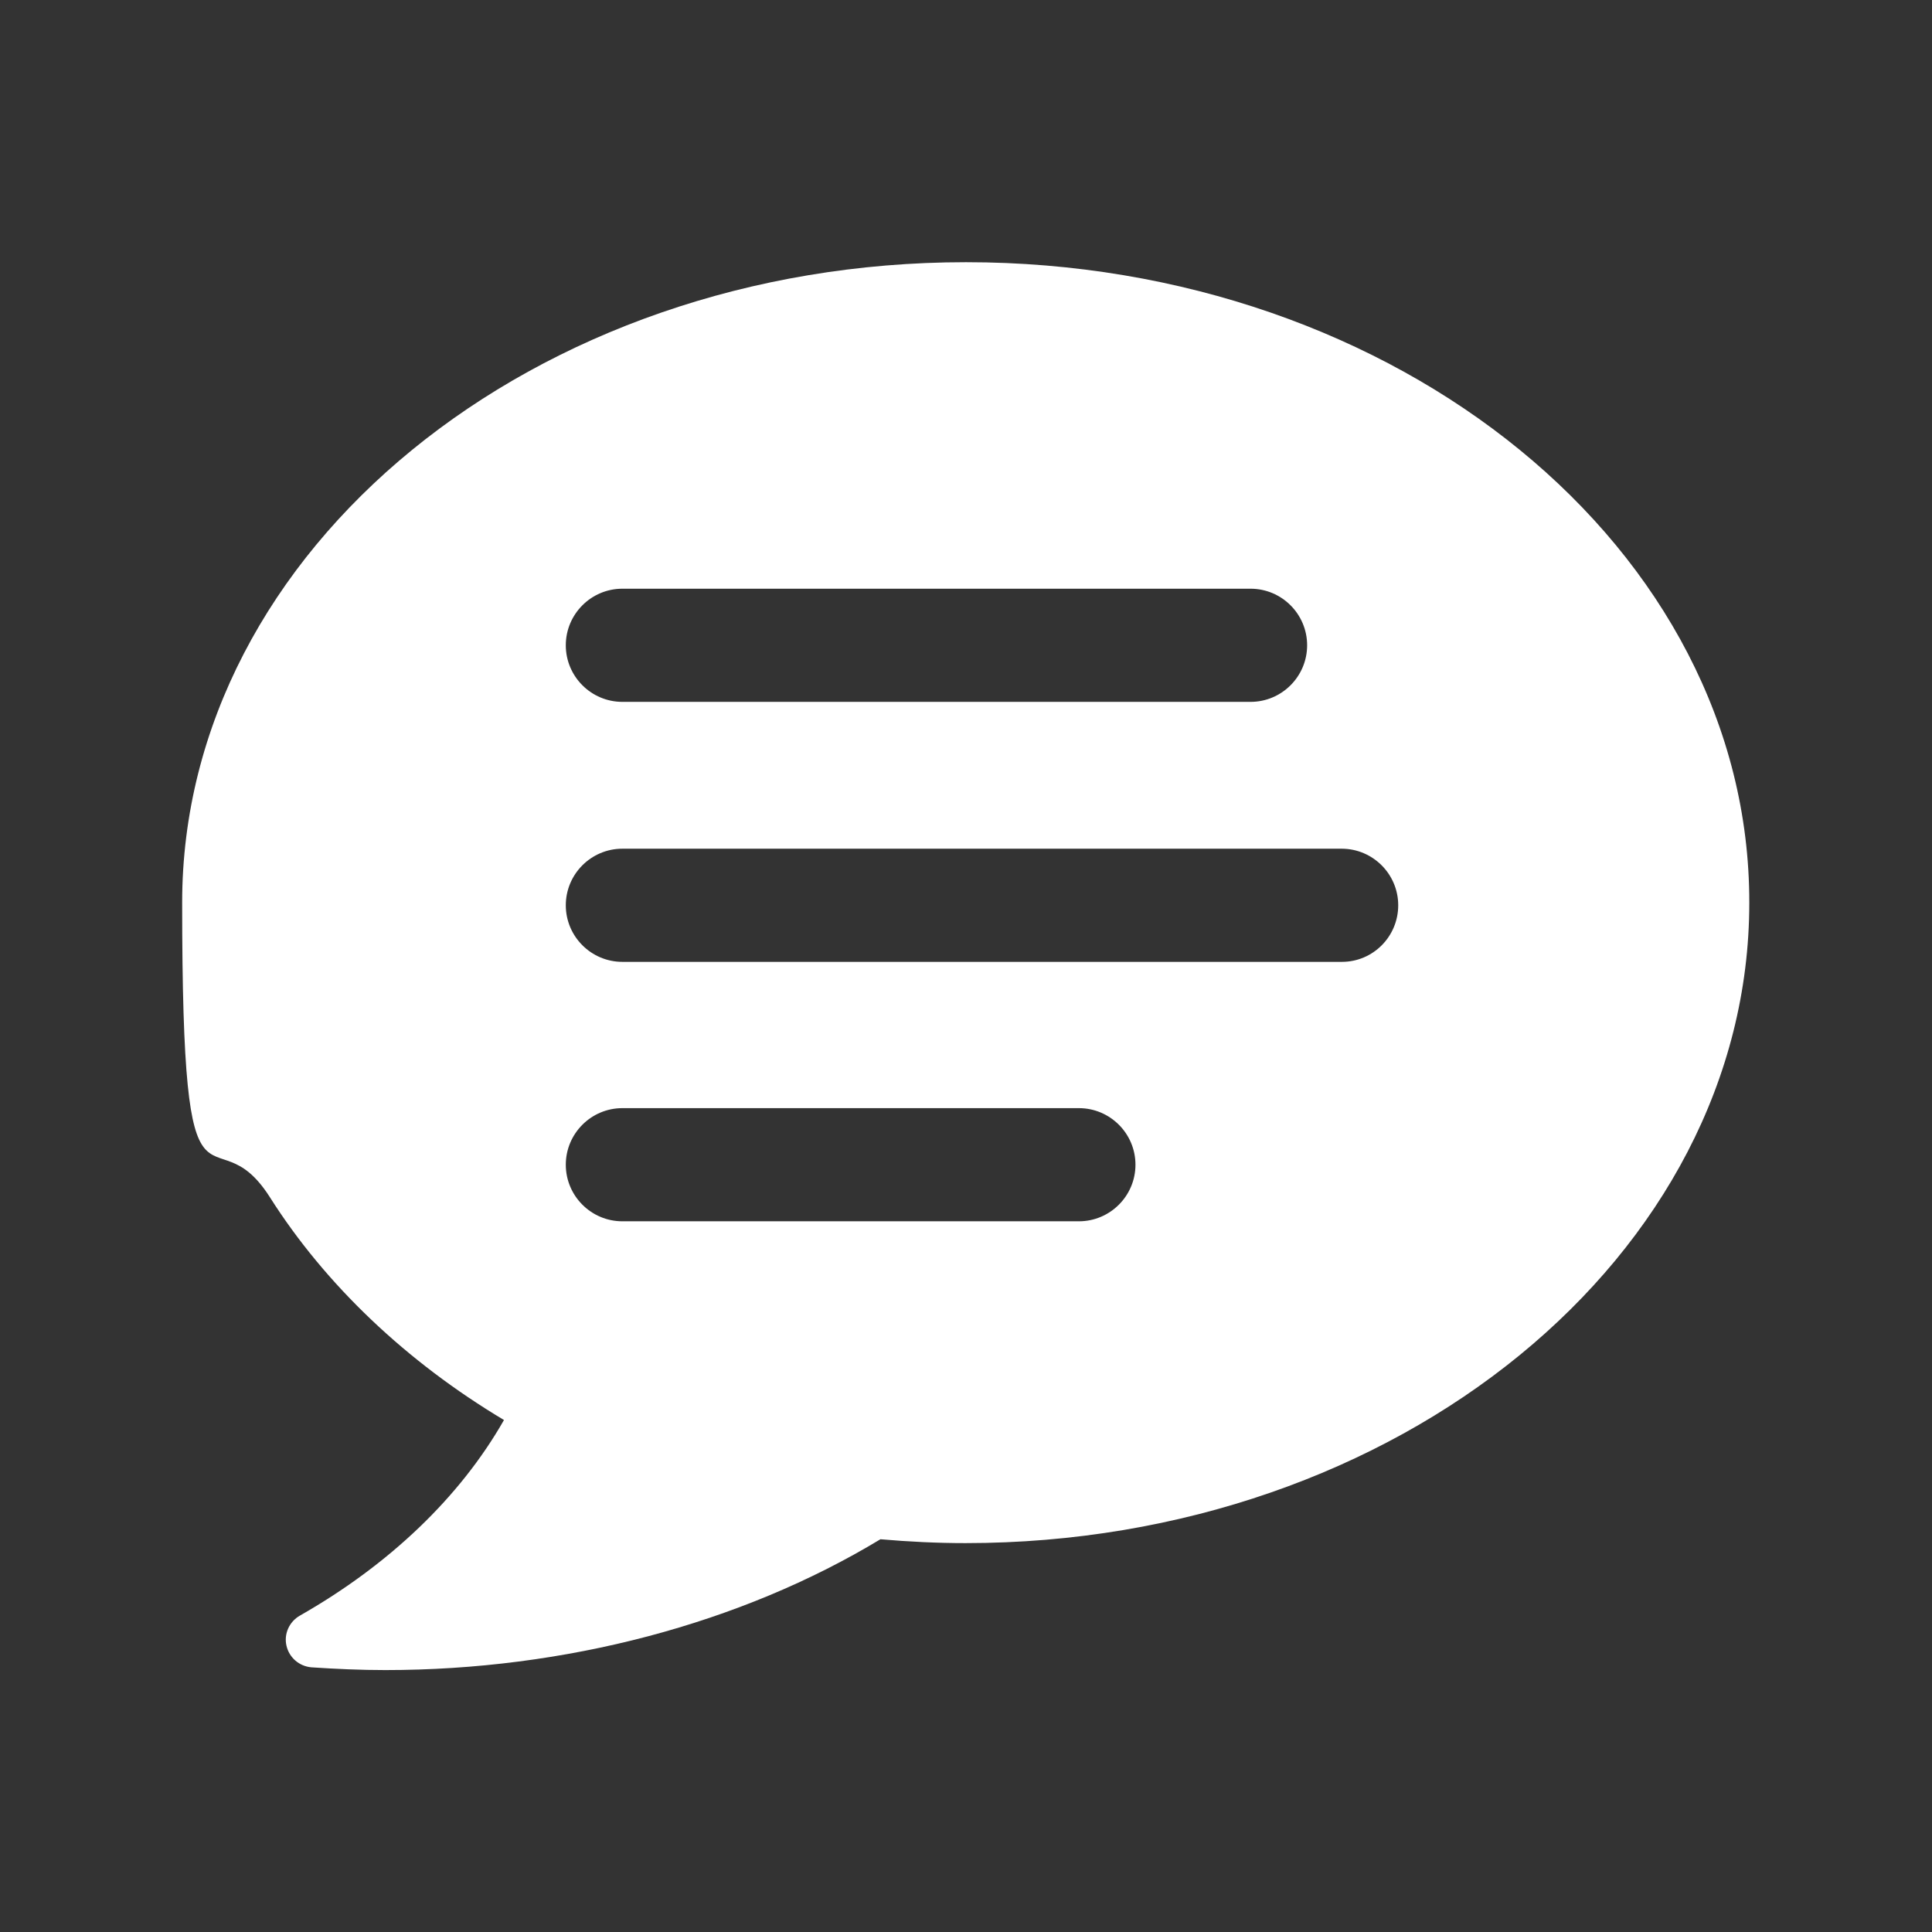 <?xml version="1.0" encoding="UTF-8"?>
<svg id="contents" xmlns="http://www.w3.org/2000/svg" version="1.1" viewBox="0 0 700 700">
  <rect x="0" y="0" width="700" height="700" fill="#333333" stroke="none"/>
  <!-- Generator: Adobe Illustrator 29.1.0, SVG Export Plug-In . SVG Version: 2.1.0 Build 142)  -->
  <defs>
    <style>
      .st0 {
        fill: #fff;
      }
    </style>
  </defs>
  <path class="st0" d="M350,95c-156.6,0-284,104.1-284,232s10.7,73.6,31.8,106.8c20.1,31.7,49.5,59.6,84.8,80.7-15.9,27.9-41.5,52.4-74,70.9-3.8,2.2-5.8,6.6-4.8,10.9,1,4.3,4.6,7.4,9,7.8,8.9.6,17.9,1,26.8,1,65.1,0,128.8-16.8,179.4-47.4h0c10.3.9,20.6,1.4,30.8,1.4,156.6,0,284-104.1,284-232,.2-128-127.2-232.1-283.8-232.1ZM225.5,213.3h227.6c11.3,0,20.5,9.2,20.5,20.5s-9.2,20.5-20.5,20.5h-227.6c-11.3,0-20.5-9.2-20.5-20.5s9.2-20.5,20.5-20.5ZM390.9,442.5h-165.4c-11.3,0-20.5-9.2-20.5-20.5s9.2-20.5,20.5-20.5h165.4c11.3,0,20.5,9.2,20.5,20.5s-9.2,20.5-20.5,20.5ZM486.2,348.5H225.5c-11.3,0-20.5-9.2-20.5-20.5s9.2-20.5,20.5-20.5h260.6c11.3,0,20.5,9.2,20.5,20.5s-9.1,20.5-20.4,20.5Z"/>
</svg>